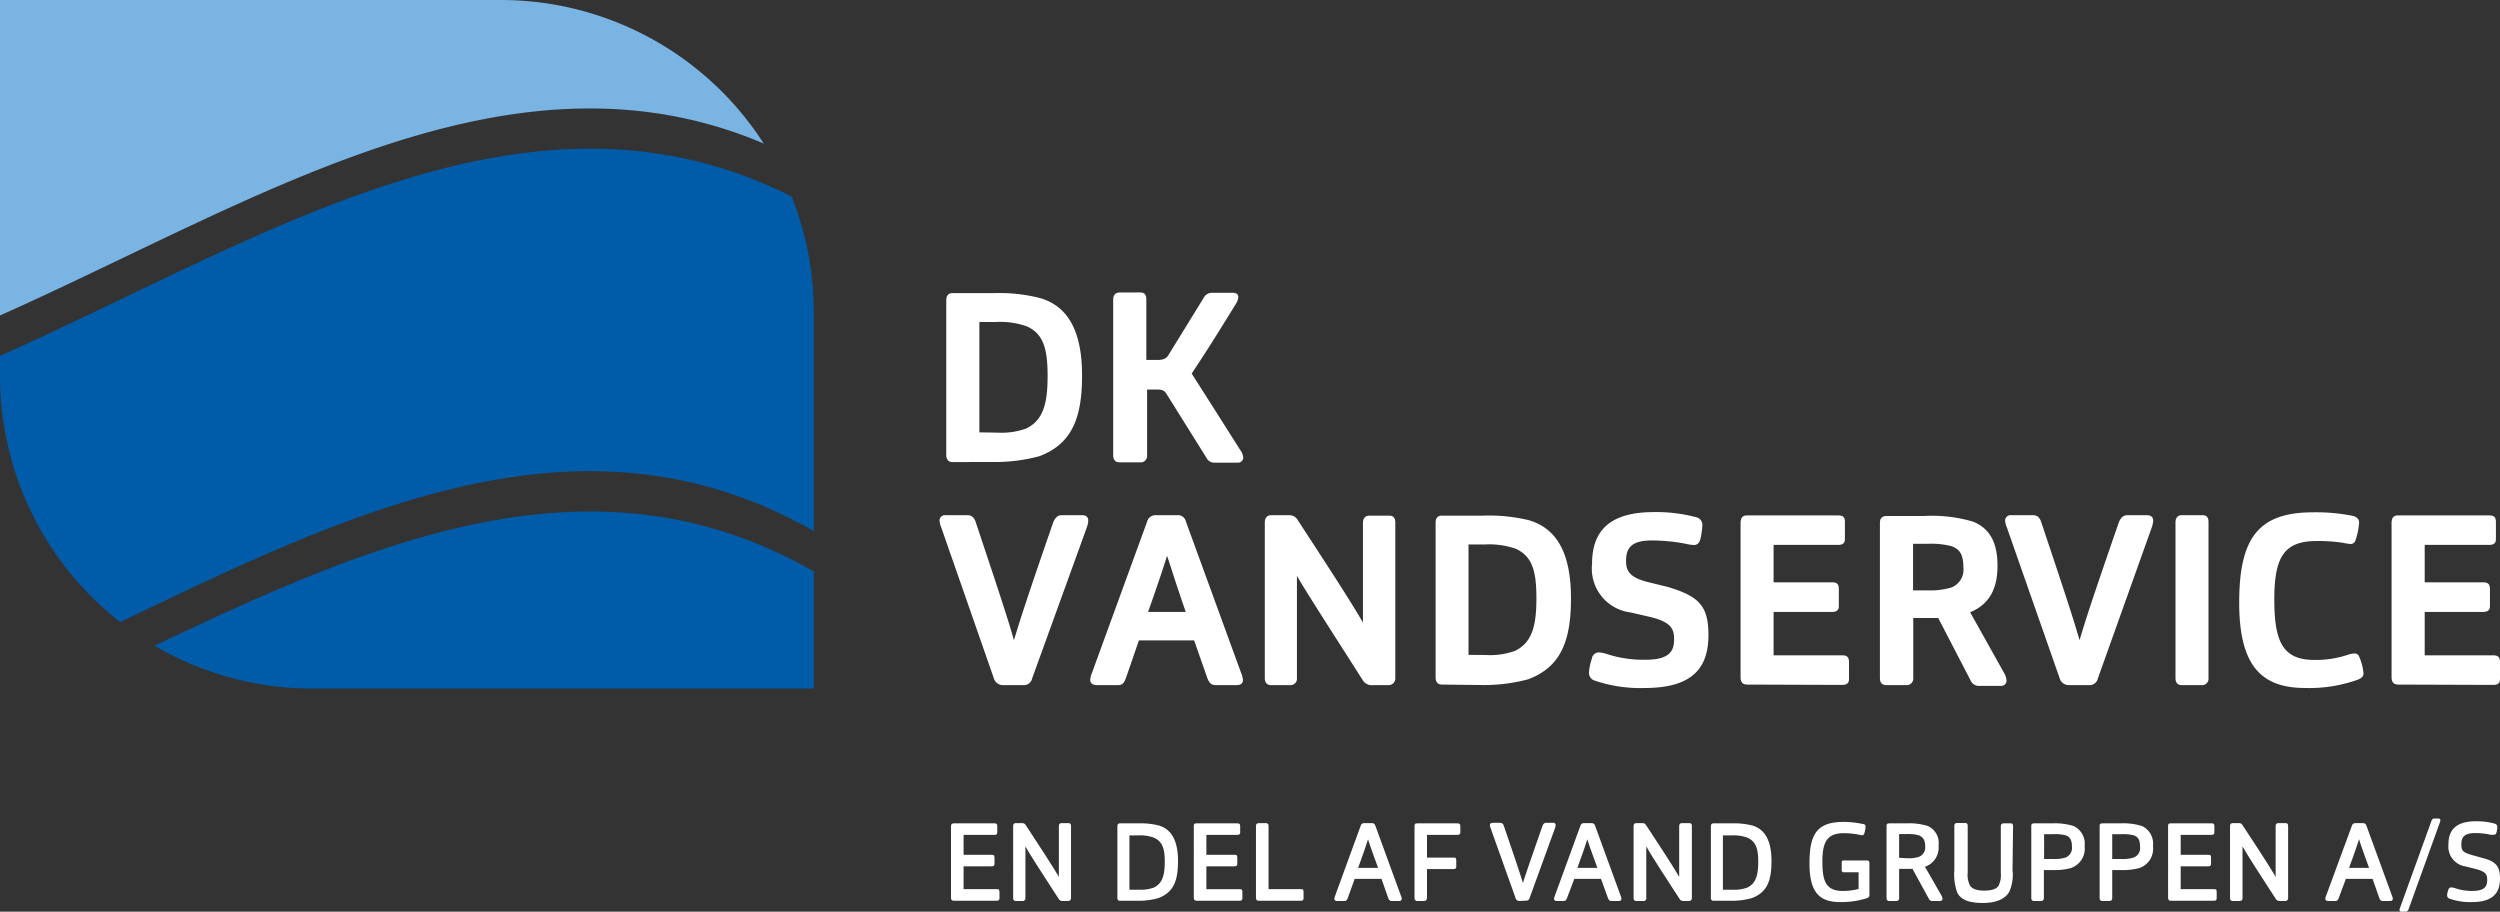 <svg xmlns="http://www.w3.org/2000/svg" viewBox="0 0 226.42 82.57"><rect x="0" y="0" width="226.42" height="82.57" fill="#333333" stroke="none"/><defs><style>.cls-1{fill:#fff;}.cls-2{fill:#79b4e3;}.cls-3{fill:#005ca9;}</style></defs><title>dk_vand_logo_as</title><g id="Layer_2" data-name="Layer 2"><g id="Layer_1-2" data-name="Layer 1"><path class="cls-1" d="M86.38,81.58c-.15,0-.25-.07-.25-.26V74.85c0-.16.05-.28.23-.28h3.72c.16,0,.24.05.24.24v.59c0,.15-.08.21-.24.21H87.27v1.81h2.54c.16,0,.26,0,.26.25v.57c0,.16-.09.22-.26.22H87.27v2.07h3c.15,0,.25,0,.25.24v.59c0,.16-.09.22-.25.22Z"/><path class="cls-1" d="M92.6,81.6H92c-.15,0-.24-.09-.24-.27V74.82c0-.16.07-.27.25-.27h.6a.36.36,0,0,1,.29.18c1.91,2.92,2.51,3.85,3,4.69,0-.86,0-1.84,0-4.58,0-.16.06-.29.25-.29h.62c.18,0,.23.11.23.27v6.51a.25.25,0,0,1-.25.27h-.5a.39.39,0,0,1-.38-.21c-2.21-3.41-2.64-4.1-3-4.74,0,.76,0,1.7,0,4.68A.24.24,0,0,1,92.6,81.6Z"/><path class="cls-1" d="M101.42,81.58c-.14,0-.22-.09-.22-.27V74.84c0-.17.07-.27.22-.27h1.67a6.74,6.74,0,0,1,1.85.19c1.2.35,1.75,1.44,1.75,3.23s-.41,2.83-1.78,3.35a6.64,6.64,0,0,1-1.93.24Zm1.74-1a3.47,3.47,0,0,0,1.33-.19c.8-.38,1-1.15,1-2.35s-.22-1.84-1-2.18a3.62,3.62,0,0,0-1.39-.2h-.81v4.92Z"/><path class="cls-1" d="M108.37,81.58c-.15,0-.25-.07-.25-.26V74.85c0-.16,0-.28.23-.28h3.72c.17,0,.25.05.25.24v.59c0,.15-.08.21-.25.21h-2.81v1.81h2.54c.16,0,.26,0,.26.25v.57c0,.16-.09.22-.26.22h-2.54v2.07h3c.16,0,.26,0,.26.24v.59c0,.16-.09.22-.26.22Z"/><path class="cls-1" d="M114,81.58c-.15,0-.25-.07-.25-.26v-6.5c0-.16.07-.27.25-.27h.66c.18,0,.23.11.23.27v5.71h2.92c.16,0,.25,0,.25.24v.59c0,.16-.08.22-.25.22Z"/><path class="cls-1" d="M122.08,81.29c-.07.2-.14.31-.32.31h-.66c-.19,0-.25-.1-.25-.19a.82.82,0,0,1,.07-.28l2.31-6.33a.32.32,0,0,1,.33-.25h.68c.17,0,.26.06.33.25l2.31,6.33a.72.72,0,0,1,.07.28c0,.09-.06.19-.24.19h-.66c-.18,0-.26-.09-.34-.32l-.59-1.68h-2.43Zm2.73-2.69c-.55-1.53-.73-2-.91-2.59-.17.54-.34,1.06-.9,2.59Z"/><path class="cls-1" d="M129,81.6h-.65c-.15,0-.24-.09-.24-.27V74.85c0-.16,0-.28.23-.28H132c.16,0,.26.05.26.24v.59c0,.15-.09.21-.26.21h-2.76v2.06h2.4c.16,0,.25,0,.25.24v.58c0,.16-.08.22-.25.22h-2.4v2.61C129.23,81.5,129.14,81.6,129,81.6Z"/><path class="cls-1" d="M137.6,81.6a.36.36,0,0,1-.34-.27L135,75a.88.88,0,0,1-.06-.29c0-.1.08-.19.23-.19h.72c.16,0,.25.11.31.28,1.23,3.59,1.47,4.33,1.73,5.17.26-.84.51-1.55,1.76-5.15.07-.17.16-.3.33-.3h.64a.2.2,0,0,1,.23.2.88.88,0,0,1-.06.29l-2.29,6.3c-.06.18-.15.26-.32.26Z"/><path class="cls-1" d="M141.94,81.29c-.07.2-.14.31-.32.31H141c-.19,0-.25-.1-.25-.19a.82.82,0,0,1,.07-.28l2.31-6.33a.32.32,0,0,1,.33-.25h.68c.17,0,.26.06.33.25l2.31,6.33a.72.72,0,0,1,.07.28c0,.09-.06.19-.24.19h-.66c-.18,0-.26-.09-.34-.32L145,79.6h-2.42Zm2.73-2.69c-.55-1.53-.73-2-.91-2.59-.17.54-.34,1.06-.9,2.59Z"/><path class="cls-1" d="M148.8,81.6h-.61c-.15,0-.24-.09-.24-.27V74.82c0-.16.07-.27.25-.27h.59a.36.36,0,0,1,.29.18c1.92,2.92,2.51,3.85,3,4.69,0-.86,0-1.84,0-4.58,0-.16.06-.29.25-.29H153c.18,0,.23.11.23.27v6.51a.25.25,0,0,1-.25.27h-.51a.39.39,0,0,1-.37-.21c-2.22-3.41-2.64-4.1-3-4.74,0,.76,0,1.7,0,4.68A.24.24,0,0,1,148.8,81.6Z"/><path class="cls-1" d="M155.17,81.58c-.13,0-.22-.09-.22-.27V74.84c0-.17.08-.27.22-.27h1.67a6.74,6.74,0,0,1,1.85.19c1.2.35,1.75,1.44,1.75,3.23s-.4,2.83-1.78,3.35a6.64,6.64,0,0,1-1.93.24Zm1.74-1a3.47,3.47,0,0,0,1.33-.19c.8-.38,1-1.15,1-2.35s-.22-1.84-1-2.18a3.62,3.62,0,0,0-1.39-.2h-.81v4.92Z"/><path class="cls-1" d="M169.1,81.34a7.54,7.54,0,0,1-2.42.36c-1.85,0-2.8-.81-2.8-3.52s.74-3.74,3.09-3.74a8.19,8.19,0,0,1,1.75.19c.17,0,.24.12.24.25a2.59,2.59,0,0,1-.13.64.21.21,0,0,1-.19.13,1.57,1.57,0,0,1-.3-.06,7.33,7.33,0,0,0-1.36-.13c-1.57,0-1.93.9-1.93,2.57s.27,2.66,1.82,2.66a5.39,5.39,0,0,0,1.46-.18V79H167a.18.18,0,0,1-.2-.2v-.69c0-.13.06-.18.2-.18h2.07c.16,0,.24.07.24.23V81C169.33,81.18,169.27,81.27,169.1,81.34Z"/><path class="cls-1" d="M171.74,81.6h-.64c-.15,0-.24-.09-.24-.27V74.85c0-.16,0-.28.28-.28h1.5a5.72,5.72,0,0,1,1.93.23,1.68,1.68,0,0,1,1,1.79,1.82,1.82,0,0,1-1.23,1.91l1.49,2.6a.63.63,0,0,1,.1.31.2.2,0,0,1-.21.19H175c-.17,0-.25-.08-.33-.24l-1.46-2.67H172v2.63A.24.24,0,0,1,171.74,81.6Zm1-3.87a3.11,3.11,0,0,0,1.06-.13.91.91,0,0,0,.56-.94c0-.62-.21-.83-.55-1a3.47,3.47,0,0,0-1.11-.12H172v2.15Z"/><path class="cls-1" d="M182.27,78.78a3.86,3.86,0,0,1-.3,2c-.37.63-1.16,1-2.39,1-1.05,0-2-.2-2.34-1A5,5,0,0,1,177,78.8v-4a.23.23,0,0,1,.24-.26H178c.15,0,.21.1.21.25v4.24a2.11,2.11,0,0,0,.21,1.17c.21.32.63.46,1.28.46.46,0,1.06-.06,1.3-.43a2.19,2.19,0,0,0,.21-1.17V74.83a.24.24,0,0,1,.25-.26h.64c.16,0,.22.1.22.25Z"/><path class="cls-1" d="M184.85,81.6h-.64c-.15,0-.24-.09-.24-.27V74.85c0-.16,0-.28.28-.28h1.63a5.68,5.68,0,0,1,1.92.24,1.77,1.77,0,0,1,1,1.83,1.85,1.85,0,0,1-1.32,2,5.84,5.84,0,0,1-1.55.16h-.82v2.55A.24.24,0,0,1,184.85,81.6ZM186,77.8a3.26,3.26,0,0,0,1.09-.14.94.94,0,0,0,.56-1c0-.62-.22-.88-.55-1a3.74,3.74,0,0,0-1.13-.11h-.84V77.8Z"/><path class="cls-1" d="M191.05,81.6h-.65c-.15,0-.24-.09-.24-.27V74.85c0-.16,0-.28.28-.28h1.63a5.63,5.63,0,0,1,1.92.24,1.76,1.76,0,0,1,1,1.83,1.84,1.84,0,0,1-1.31,2,5.94,5.94,0,0,1-1.55.16h-.83v2.55A.24.24,0,0,1,191.05,81.6Zm1.13-3.8a3.24,3.24,0,0,0,1.08-.14.93.93,0,0,0,.56-1c0-.62-.21-.88-.55-1a3.71,3.71,0,0,0-1.12-.11h-.85V77.8Z"/><path class="cls-1" d="M196.6,81.58c-.14,0-.24-.07-.24-.26V74.85c0-.16,0-.28.22-.28h3.72c.17,0,.25.05.25.24v.59c0,.15-.08.21-.25.21h-2.8v1.81H200c.16,0,.25,0,.25.25v.57c0,.16-.08.22-.25.22H197.5v2.07h3c.16,0,.26,0,.26.24v.59c0,.16-.09.22-.26.22Z"/><path class="cls-1" d="M202.83,81.6h-.62c-.15,0-.24-.09-.24-.27V74.82c0-.16.07-.27.25-.27h.6a.35.35,0,0,1,.28.18c1.92,2.92,2.51,3.85,3,4.69,0-.86,0-1.84,0-4.58,0-.16.06-.29.25-.29H207c.18,0,.23.11.23.27v6.51a.25.25,0,0,1-.25.27h-.5a.39.39,0,0,1-.38-.21c-2.21-3.41-2.64-4.1-3-4.74,0,.76,0,1.7,0,4.68A.24.24,0,0,1,202.83,81.6Z"/><path class="cls-1" d="M211.83,81.29c-.07.2-.14.31-.32.31h-.66c-.19,0-.25-.1-.25-.19a.82.82,0,0,1,.07-.28L213,74.8a.32.32,0,0,1,.33-.25H214c.17,0,.26.06.33.25l2.31,6.33a.72.72,0,0,1,.07.28c0,.09-.06.19-.24.19h-.66c-.18,0-.26-.09-.34-.32l-.59-1.68h-2.42Zm2.73-2.69c-.55-1.53-.73-2-.9-2.59-.18.54-.35,1.06-.91,2.59Z"/><path class="cls-1" d="M217.86,82.57h-.37c-.12,0-.17-.07-.17-.15a.63.63,0,0,1,.05-.21l2.83-7.83c.06-.17.13-.25.26-.25h.37c.13,0,.19.06.19.14a.8.8,0,0,1-.07.28l-2.8,7.77C218.09,82.48,218,82.57,217.86,82.57Z"/><path class="cls-1" d="M226.42,79.56c0,1.3-.62,2.14-2.56,2.14a5.46,5.46,0,0,1-2-.31.31.31,0,0,1-.23-.3,1.75,1.75,0,0,1,.11-.5.27.27,0,0,1,.28-.22,1.51,1.51,0,0,1,.33.07,4.7,4.7,0,0,0,1.57.25c1.22,0,1.34-.51,1.34-1s-.12-.76-1.09-1l-.88-.22a1.82,1.82,0,0,1-1.54-2c0-1.27.65-2.09,2.5-2.09a6.08,6.08,0,0,1,1.71.22.3.3,0,0,1,.22.3,2.3,2.3,0,0,1-.08.5.24.24,0,0,1-.22.2,1.67,1.67,0,0,1-.31,0,6.61,6.61,0,0,0-1.4-.15c-1,0-1.25.39-1.25,1s.13.75,1,1l.86.24C226,78,226.42,78.4,226.42,79.56Z"/><path class="cls-1" d="M86.27,41.85c-.35,0-.57-.21-.57-.65v-14c0-.43.2-.65.54-.65H90a14.84,14.84,0,0,1,4.1.42C96.76,27.69,98,30.05,98,34c0,3.78-.87,6.19-3.87,7.32a15.43,15.43,0,0,1-4.33.52Zm4-2.67a6.64,6.64,0,0,0,2.67-.37c1.55-.76,1.94-2.26,1.94-4.78s-.42-3.8-1.87-4.47a7.28,7.28,0,0,0-2.76-.4H88.7v10Z"/><path class="cls-1" d="M103.21,41.87h-1.82c-.35,0-.57-.19-.57-.65V27.14c0-.39.18-.65.59-.65h1.87c.41,0,.54.24.54.63V32.6h1c.52,0,.8-.11,1-.44L109,27a.84.84,0,0,1,.8-.48h1.85c.35,0,.5.15.5.41a1.32,1.32,0,0,1-.22.59c-2.93,4.78-3.5,5.52-4,6.32.46.72,1.33,2.07,4.39,6.91a1.38,1.38,0,0,1,.28.7.47.47,0,0,1-.52.45h-2.08a.78.78,0,0,1-.74-.45l-3.63-5.8c-.2-.33-.46-.37-.87-.37h-.87v6A.58.58,0,0,1,103.21,41.87Z"/><path class="cls-1" d="M90.87,62.05A.86.86,0,0,1,90,61.4L85.24,47.75a2,2,0,0,1-.15-.63.49.49,0,0,1,.55-.46h2c.39,0,.61.24.74.66,2.45,7.34,2.91,8.77,3.45,10.66.57-1.86,1-3.28,3.54-10.62.15-.41.39-.7.78-.7H98c.41,0,.56.22.56.48a1.91,1.91,0,0,1-.13.63L93.48,61.44a.76.76,0,0,1-.8.61Z"/><path class="cls-1" d="M102,61.33c-.17.48-.3.72-.76.72H99.35c-.46,0-.61-.24-.61-.46a1.84,1.84,0,0,1,.15-.63l5-13.71a.78.78,0,0,1,.82-.59h1.91a.74.74,0,0,1,.79.59l5,13.71a1.88,1.88,0,0,1,.16.63c0,.24-.13.46-.59.46h-1.85c-.45,0-.63-.2-.82-.74L108.15,58h-5Zm5.39-5.91c-1-2.89-1.32-4-1.69-5.08-.35,1.1-.7,2.19-1.72,5.08Z"/><path class="cls-1" d="M116.86,62.05h-1.74c-.35,0-.57-.2-.57-.65V47.32c0-.39.18-.66.59-.66h1.65a.85.85,0,0,1,.74.44c3.56,5.45,4.85,7.47,5.91,9.28,0-2,0-4.24,0-9,0-.39.15-.68.61-.68h1.76c.41,0,.56.24.56.64V61.4a.61.61,0,0,1-.63.65h-1.41a.94.94,0,0,1-.94-.5c-4.06-6.35-5.08-7.95-5.93-9.39,0,1.5,0,3.41,0,9.24A.58.58,0,0,1,116.86,62.05Z"/><path class="cls-1" d="M130.59,62c-.35,0-.57-.22-.57-.65v-14c0-.44.2-.65.55-.65h3.78a15.31,15.31,0,0,1,4.1.41c2.63.76,3.83,3.13,3.83,7.08,0,3.78-.87,6.2-3.87,7.33a15.4,15.4,0,0,1-4.32.52Zm3.95-2.68a6.64,6.64,0,0,0,2.67-.37c1.55-.76,1.94-2.26,1.94-4.78s-.41-3.8-1.87-4.47a7.3,7.3,0,0,0-2.76-.39H133v10Z"/><path class="cls-1" d="M154.73,57.51c0,2.91-1.37,4.8-5.76,4.8a12.77,12.77,0,0,1-4.54-.67.73.73,0,0,1-.52-.74,4.83,4.83,0,0,1,.26-1.24.64.64,0,0,1,.69-.57,3.25,3.25,0,0,1,.78.18,10.72,10.72,0,0,0,3.44.48c2.26,0,2.54-.92,2.54-1.85s-.26-1.54-2.07-2l-1.86-.43a4,4,0,0,1-3.5-4.41c0-2.81,1.41-4.68,5.58-4.68a13.93,13.93,0,0,1,3.91.48.71.71,0,0,1,.5.74,7,7,0,0,1-.19,1.26c-.09.3-.26.5-.57.5a3.67,3.67,0,0,1-.74-.11,16.29,16.29,0,0,0-3.13-.3c-1.84,0-2.28.74-2.28,1.82,0,.85.22,1.48,1.87,1.92l1.91.47C153.86,54,154.73,54.86,154.73,57.51Z"/><path class="cls-1" d="M158.22,62c-.32,0-.58-.16-.58-.63v-14c0-.41.13-.69.56-.69h8.28c.41,0,.61.13.61.58v1.57c0,.37-.2.52-.61.52h-5.85v3.39h5.31c.39,0,.6.13.6.59V54.9c0,.37-.21.52-.6.52h-5.31v3.93h6.22c.39,0,.61.13.61.61v1.55c0,.36-.2.52-.61.52Z"/><path class="cls-1" d="M172.63,62.05h-1.81c-.34,0-.56-.2-.56-.65v-14c0-.37.09-.67.67-.67h3.39a13,13,0,0,1,4.39.52c1.65.67,2.2,2.11,2.2,4s-.61,3.44-2.48,4.2l3.06,5.47a1.58,1.58,0,0,1,.24.74.48.48,0,0,1-.5.46h-2a.81.81,0,0,1-.76-.5l-2.93-5.65h-2.26v5.5A.59.59,0,0,1,172.63,62.05Zm2-8.58a6.64,6.64,0,0,0,2.1-.26,1.74,1.74,0,0,0,1.09-1.83c0-1.2-.37-1.65-1.06-1.91a7.47,7.47,0,0,0-2.18-.22h-1.32v4.22Z"/><path class="cls-1" d="M187.38,62.05a.86.86,0,0,1-.85-.65l-4.78-13.65a1.79,1.79,0,0,1-.15-.63.49.49,0,0,1,.54-.46h2c.39,0,.61.24.74.66,2.46,7.34,2.91,8.77,3.46,10.66.56-1.86,1-3.28,3.54-10.62.15-.41.39-.7.78-.7h1.78c.42,0,.57.22.57.48a2.2,2.2,0,0,1-.13.63L190,61.44a.77.77,0,0,1-.81.61Z"/><path class="cls-1" d="M199.41,62.05h-1.82c-.35,0-.56-.2-.56-.65V47.32c0-.39.17-.66.58-.66h1.87c.41,0,.54.24.54.64V61.4A.58.58,0,0,1,199.41,62.05Z"/><path class="cls-1" d="M209.61,59.77a9.13,9.13,0,0,0,3-.46,2.52,2.52,0,0,1,.67-.13.45.45,0,0,1,.39.3,5,5,0,0,1,.39,1.5c0,.24-.13.42-.5.57a13,13,0,0,1-4.76.76c-3.8,0-6-1.78-6-7.71,0-5.74,1.63-8.2,6.67-8.2a16.71,16.71,0,0,1,3.65.33c.39.11.54.33.54.61a6.32,6.32,0,0,1-.34,1.63.45.45,0,0,1-.42.3,5.72,5.72,0,0,1-.71-.11A14.62,14.62,0,0,0,209.8,49c-3,0-3.82,1.54-3.82,5.3S206.71,59.77,209.61,59.77Z"/><path class="cls-1" d="M217.19,62c-.33,0-.59-.16-.59-.63v-14c0-.41.13-.69.56-.69h8.28c.42,0,.61.13.61.58v1.57c0,.37-.19.52-.61.52H219.6v3.39h5.3c.39,0,.61.13.61.59V54.9c0,.37-.22.52-.61.52h-5.3v3.93h6.21c.39,0,.61.13.61.61v1.55c0,.36-.19.52-.61.52Z"/><path class="cls-2" d="M69.17,13A28.3,28.3,0,0,0,45.35,0H0V28.57C23.06,18.3,46.12,3.19,69.17,13Z"/><path class="cls-3" d="M0,32.23V34A28.28,28.28,0,0,0,10.89,56.34C31.83,46.29,52.76,36.12,73.7,48.1V28.35a28.23,28.23,0,0,0-2-10.55C47.78,5.74,23.89,21.58,0,32.23Z"/><path class="cls-3" d="M14,58.48a28.2,28.2,0,0,0,14.31,3.88H73.7V51.75C53.81,40.37,33.92,49,14,58.48Z"/></g></g></svg>
